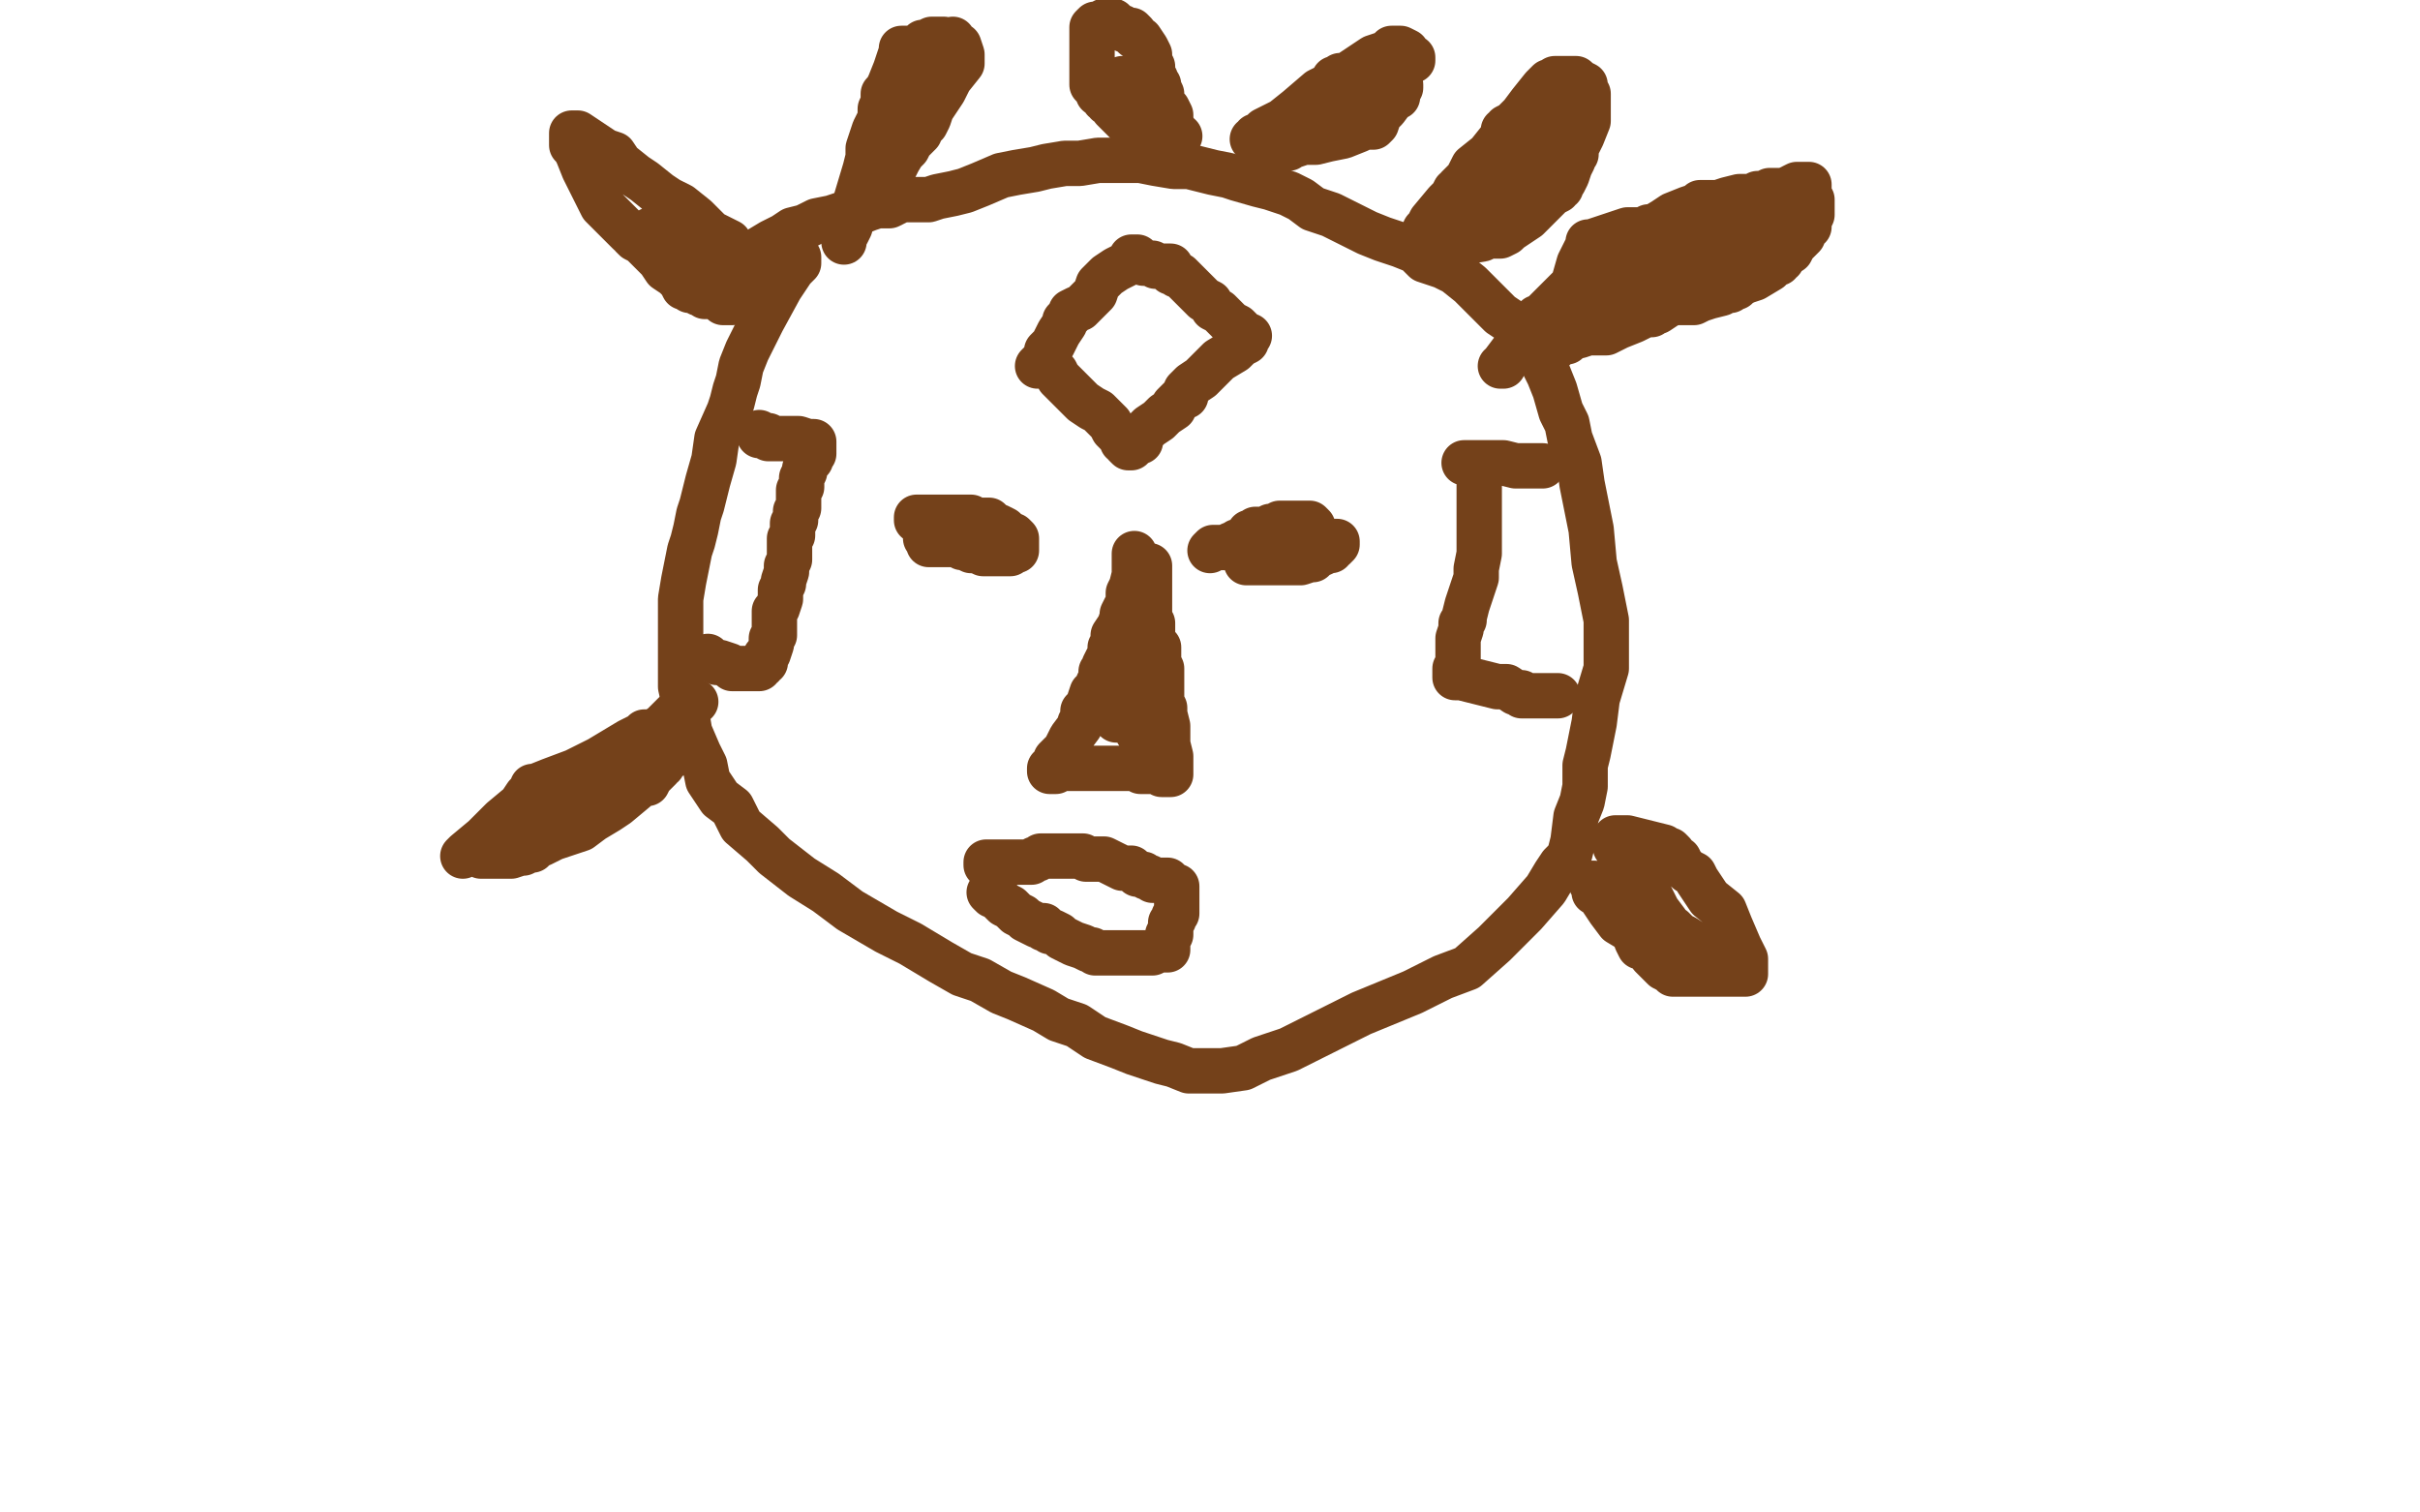 <?xml version="1.0" standalone="no"?>
<!DOCTYPE svg PUBLIC "-//W3C//DTD SVG 1.1//EN"
"http://www.w3.org/Graphics/SVG/1.1/DTD/svg11.dtd">

<svg width="800" height="500" version="1.1" xmlns="http://www.w3.org/2000/svg" xmlns:xlink="http://www.w3.org/1999/xlink" style="stroke-antialiasing: false"><desc>This SVG has been created on https://colorillo.com/</desc><rect x='0' y='0' width='800' height='500' style='fill: rgb(255,255,255); stroke-width:0' /><polyline points="264,85 264,87 262,89 258,95 252,106 249,112 247,116 245,121 244,126 243,129 242,133 241,136 237,145 236,152 234,159 232,167 231,170 230,175 229,179 228,182 226,192 225,198 225,209 225,220 225,227 227,236 228,242 231,249 233,253 234,258 238,264 242,267 245,273 252,279 256,283 265,290 273,295 281,301 293,308 301,312 311,318 318,322 324,324 331,328 336,330 345,334 350,337 356,339 362,343 370,346 375,348 381,350 384,351 388,352 393,354 397,354 399,354 402,354 404,354 411,353 417,350 426,347 440,340 450,335 467,328 477,323 485,320 494,312 499,307 504,302 511,294 514,289 516,286 517,285 518,284 519,282 520,278 521,270 523,265 524,260 524,255 524,253 525,249 527,239 528,231 531,221 531,217 531,213 531,209 531,205 529,195 527,186 526,175 523,160 522,153 519,145 518,140 516,136 514,129 512,124 510,120 506,115 504,113 501,108 499,106 496,104 492,100 489,97 486,94 481,90 477,88 471,86 468,83 463,81 457,79 452,77 444,73 440,71 434,69 430,66 426,64 420,62 416,61 409,59 406,58 401,57 393,55 388,55 382,54 377,53 373,53 367,53 363,53 357,54 352,54 346,55 342,56 336,57 331,58 324,61 319,63 315,64 310,65 307,66 301,66 298,66 294,68 290,68 287,69 282,71 278,71 275,72 270,73 266,75 262,76 259,78 255,80 250,83 247,84 244,84 242,86 240,86 239,87 239,88" style="fill: none; stroke: #74411a; stroke-width: 15; stroke-linejoin: round; stroke-linecap: round; stroke-antialiasing: false; stroke-antialias: 0; opacity: 1.0"/>
<polyline points="303,172 303,171 304,171 305,171 306,171 307,171 308,171 309,171 310,171 311,171 313,171 314,171 316,171 317,171 318,171 319,171 320,171 321,171 322,172 323,172 324,172 325,172 326,172 327,172 328,173 329,174 330,174 332,175 334,177 335,177 336,178 336,179 336,180 336,181 336,182 335,182 334,183 333,183 332,183 331,183 330,183 329,183 328,183 327,183 326,183 325,183 323,182 322,182 321,182 319,181 318,181 317,180 316,180 315,180 314,180 313,180 312,180 311,180 310,180 308,180 307,180 307,179 306,178" style="fill: none; stroke: #74411a; stroke-width: 15; stroke-linejoin: round; stroke-linecap: round; stroke-antialiasing: false; stroke-antialias: 0; opacity: 1.0"/>
<polyline points="400,182 401,181 402,181 403,181 405,181 407,180 413,178 416,178 418,177 418,176 420,175 423,175 425,174 427,174 428,174 429,174 430,174 432,174 433,174 434,174 433,173 432,173 431,173 430,173 429,173 428,173 427,173 426,173 425,173 424,173 423,173 422,174 421,174 420,174 419,175 418,175 417,175 416,175 415,175 414,176 413,176 413,177 412,178 410,179 409,179 409,180 408,181 409,181 410,181 410,180 411,180 412,180 413,180 414,179 415,179 416,179 417,179 418,179 419,179 420,179 422,179 424,179 425,179 426,179 427,179 428,179 431,179 434,179 439,179 440,179 441,179 442,179 442,180 441,181 440,181 440,182 439,182 437,183 436,183 435,184 434,185 433,185 430,186 428,186 426,186 425,186 424,186 423,186 422,186 420,186 419,186 418,186 417,186 416,186 415,186 414,186 413,186 412,186" style="fill: none; stroke: #74411a; stroke-width: 15; stroke-linejoin: round; stroke-linecap: round; stroke-antialiasing: false; stroke-antialias: 0; opacity: 1.0"/>
<polyline points="375,183 375,184 375,184 375,185 375,185 375,186 375,186 375,187 375,189 375,190 374,194 373,196 373,198 373,199 373,200 372,201 371,203 371,204 370,207 368,210 368,213 367,214 367,215 367,217 366,218 365,220 365,222 364,222 364,224 363,226 363,228 361,229 360,232 360,233 358,235 358,236 358,237 358,238 357,239 357,240 354,244 352,248 349,251 348,254 347,254 347,255 348,255 349,255 349,254 350,254 351,254 352,254 353,254 358,254 362,254 368,254 370,254 372,254 373,254 374,254 375,254 376,254 377,255 379,255 380,255 383,255 384,256 385,256 386,256 387,256 387,255 387,254 387,253 387,251 387,250 386,246 386,244 386,240 385,236 385,234 384,232 384,230 384,229 384,227 384,226 384,225 384,224 384,223 384,221 383,219 383,218 383,216 383,214 382,214 382,213 381,213 381,212 381,211 381,210 381,207 381,206 380,205 380,203 380,202 380,201 380,200 380,199 380,198 380,196 380,195 380,194 380,193 380,192 380,191 380,190 380,188 380,187 379,188 378,190 377,191 377,192 376,194 376,195 375,197 375,198 375,199 375,201 374,204 374,207 374,208 374,210 374,211 374,212 374,213 374,214 374,215 374,217 374,218 374,220 374,221 374,222 374,223 374,224 374,225 374,226 374,227 373,227 373,229 373,230 372,231 372,233 371,234 370,235 369,235 369,236 369,237 369,238 370,238 371,238 372,238 373,238 374,239 375,239 376,240 376,241 376,242" style="fill: none; stroke: #74411a; stroke-width: 15; stroke-linejoin: round; stroke-linecap: round; stroke-antialiasing: false; stroke-antialias: 0; opacity: 1.0"/>
<polyline points="327,295 328,296 328,296 329,296 329,296 330,297 330,297 332,299 332,299 334,300 334,300 336,302 336,302 338,303 338,303 339,304 341,305 343,306 345,306 345,307 346,307 347,308 348,308 350,309 351,310 353,311 355,312 358,313 360,314 361,314 362,315 363,315 365,315 366,315 367,315 369,315 370,315 371,315 372,315 373,315 374,315 375,315 377,315 381,315 383,314 384,314 385,314 386,314 386,313 386,312 386,311 386,310 386,309 387,309 387,308 387,306 387,305 388,304 388,303 389,302 389,301 389,299 389,298 389,297 389,296 389,294 389,293 388,293 387,293 387,292 386,291 385,291 384,291 383,291 381,291 380,290 379,290 378,289 377,289 376,289 375,288 374,287 373,287 371,287 369,286 367,285 365,284 364,284 363,284 362,284 361,284 360,284 359,284 358,283 356,283 355,283 354,283 353,283 352,283 351,283 350,283 349,283 348,283 347,283 345,283 344,283 343,284 342,284 341,285 340,285 339,285 338,285 336,285 335,285 332,285 329,285 327,285 326,285 326,286" style="fill: none; stroke: #74411a; stroke-width: 15; stroke-linejoin: round; stroke-linecap: round; stroke-antialiasing: false; stroke-antialias: 0; opacity: 1.0"/>
<polyline points="279,80 279,79 279,79 279,78 279,78 280,77 280,77 281,75 281,75 282,71 282,71 283,66 283,66 286,56 286,56 287,52 287,49 288,46 289,43 291,39 291,36 292,34 292,32 292,31 293,30 294,28 296,23 297,20 298,17 298,16 299,16 300,16 301,16 302,16 304,15 305,14 306,14 308,13 309,13 311,13 312,13 315,14 317,15 318,18 318,19 318,20 318,21 314,26 312,30 308,36 307,39 306,41 305,41 305,42 304,42 304,43 304,44 303,45 301,47 300,49 298,51 296,55 295,56 295,57 295,58 295,57 296,55 297,53 300,48 305,38 308,31 310,25 313,21 313,20 313,19 314,18 314,17 314,16 315,14 315,13 315,14 314,15 314,16 313,17 310,21 308,24 305,27 303,31 302,32 302,33 301,35 301,36 301,37 301,39" style="fill: none; stroke: #74411a; stroke-width: 15; stroke-linejoin: round; stroke-linecap: round; stroke-antialiasing: false; stroke-antialias: 0; opacity: 1.0"/>
<polyline points="390,45 389,45 389,45 389,44 389,44 388,43 388,43 387,40 387,40 387,38 387,38 386,36 386,36 384,34 384,34 384,32 384,31 383,29 383,28 382,27 382,26 381,26 381,25 381,24 381,23 381,22 380,21 380,18 379,16 377,13 375,12 375,11 374,10 372,10 371,9 369,9 368,7 367,7 365,7 364,8 362,8 361,9 361,10 361,11 361,13 361,15 361,19 361,23 361,28 362,29 363,30 363,31 365,32 365,33 366,33 366,34 367,34 368,35 368,36 370,38 371,39 372,40 373,41 375,43 376,43 376,44 377,44 378,45 379,46 380,47 380,48 381,48 381,49 381,48 381,47 378,43 376,39 375,36 373,35 373,33 373,32 373,31 372,30 372,29 372,28 371,27 371,26" style="fill: none; stroke: #74411a; stroke-width: 15; stroke-linejoin: round; stroke-linecap: round; stroke-antialiasing: false; stroke-antialias: 0; opacity: 1.0"/>
<polyline points="414,46 415,46 415,46 415,45 415,45 416,45 416,45 418,43 424,40 429,36 436,30 440,28 441,27 441,26 442,26 443,25 445,25 448,23 454,19 457,18 460,17 460,16 461,16 462,16 463,16 465,17 465,18 466,19 467,19 467,20 465,21 464,22 462,25 462,27 463,28 463,29 462,29 462,31 461,32 458,36 456,38 455,41 454,42 453,42 451,42 449,43 444,45 439,46 435,47 431,47 428,48 427,48 426,49 425,49 422,49 421,49 420,48 420,47 423,45 424,45 430,43 434,42 444,40 448,39 450,38 451,38 451,37 452,37 454,36 456,35 458,33 461,32 462,31 462,32" style="fill: none; stroke: #74411a; stroke-width: 15; stroke-linejoin: round; stroke-linecap: round; stroke-antialiasing: false; stroke-antialias: 0; opacity: 1.0"/>
<polyline points="471,76 472,75 472,75 473,73 473,73 478,67 478,67 480,65 480,65 481,63 481,63 482,63 482,63 482,62 482,62 483,61 485,59 487,55 492,51 496,46 497,44 497,43 498,43 498,42 500,41 503,38 506,34 510,29 512,27 513,27 514,26 515,26 516,26 517,26 519,26 521,26 522,27 524,28 524,29 524,30 525,31 525,33 525,36 525,37 525,40 523,45 521,49 521,51 520,52 520,53 519,55 518,58 517,60 516,60 516,62 515,62 515,63 513,64 510,67 505,72 502,74 499,76 498,77 496,78 495,78 494,78 492,78 490,79 484,80 481,80 480,80 479,80 480,79 481,78 482,78 483,76 483,75 485,74 486,73 488,70 491,67 498,61 502,57 506,54 510,51 511,50 512,49 512,48 512,47 512,46 512,45 512,43 513,41 513,40 513,39 514,38" style="fill: none; stroke: #74411a; stroke-width: 15; stroke-linejoin: round; stroke-linecap: round; stroke-antialiasing: false; stroke-antialias: 0; opacity: 1.0"/>
<polyline points="496,121 497,121 497,121 497,120 497,120 500,116 500,116 501,115 501,115 504,111 504,111 505,109 506,107 507,106 508,105 509,105 515,99 520,94 522,87 525,81 525,80 526,80 529,79 535,77 538,76 543,76 545,75 546,75 548,75 551,74 557,73 563,71 569,70 574,69 576,69 577,69 577,70 577,71 577,72 577,73 577,74 577,75 576,76 576,77 575,79 574,82 573,85 572,86 571,87 571,88 569,89 569,90 568,90 566,92 561,95 558,98 551,101 548,103 547,103 546,103 546,104 545,104 544,104 542,105 540,106 535,108 531,110 528,110 527,110 525,110 522,111 521,111 519,111 518,111 518,112 518,113 517,113 516,113 515,114 514,115 512,116 511,116 510,116 510,115 510,114 512,112 513,112 513,111 514,111 515,109 516,108 517,107 522,103 530,100 537,96 542,94 545,92 548,90 549,90 550,89 551,89 551,88 554,86 567,80 576,75 588,70 593,69 595,68 596,68 596,69 596,70 596,71 595,72 594,72 592,73 589,74 584,75 576,76 571,76 568,77 564,78 563,78 561,78 558,78 555,78 551,78 549,78 546,78 544,78 543,78 540,78 539,78 538,78 538,79 537,79 537,80 537,81 536,83 535,85 534,86 533,88 533,89 533,90 532,90 532,91 533,89 535,87 536,86 538,84 539,83 540,83 541,81 541,80 543,79 544,78 544,77 545,76 550,73 553,71 558,69 561,68 562,67 563,67 564,67 565,67 566,67 568,67 571,66 575,65 577,65 580,65 581,65 581,64 583,64 585,63 590,63 594,61 596,61 597,61 598,61 598,62 598,63 598,64 598,65 599,66 599,67 599,68 599,69 599,71 598,73 598,74 598,75 597,75 596,76 596,77 596,78 595,79 593,81 592,83 589,85 589,86 588,86 588,87 586,87 585,89 580,92 577,93 575,94 574,95 573,95 572,96 571,96 570,96 569,97 565,98 562,99 560,100 558,100 557,100 556,100 552,100 549,101 545,102 544,102 543,103 541,103 540,103 539,103 538,104 535,105 533,105 532,105 532,106 531,106" style="fill: none; stroke: #74411a; stroke-width: 15; stroke-linejoin: round; stroke-linecap: round; stroke-antialiasing: false; stroke-antialias: 0; opacity: 1.0"/>
<polyline points="254,93 253,93 253,93 252,93 252,93 251,91 251,91 249,89 249,89 247,87 247,87 243,83 243,83 241,80 241,80 235,77 233,75 230,72 225,68 221,66 218,64 213,60 210,58 205,54 203,51 200,50 197,48 194,46 191,44 190,44 189,44 189,45 189,46 189,47 189,48 190,49 191,51 193,56 195,60 197,64 199,68 203,72 205,74 207,76 208,77 209,77 209,78 210,79 212,80 214,82 216,84 218,86 220,89 223,91 225,93 226,95 228,95 228,96 229,96 230,96 231,97 232,97 233,98 236,98 238,99 239,100 241,100 242,100 242,99 243,99 244,99 245,99 246,99 249,99 250,99 252,99 253,99 252,99 252,98 248,97 247,96 244,94 239,91 236,89 231,86 228,84 224,82 222,80 221,79 219,78 219,77 218,77 216,77 216,76 215,76" style="fill: none; stroke: #74411a; stroke-width: 15; stroke-linejoin: round; stroke-linecap: round; stroke-antialiasing: false; stroke-antialias: 0; opacity: 1.0"/>
<polyline points="230,232 227,234 227,234 223,236 223,236 219,240 219,240 216,242 216,242 215,242 215,242 214,242 214,242 213,242 213,242 213,243 212,243 208,245 198,251 190,255 182,258 177,260 176,260 176,261 175,262 174,263 172,266 166,271 160,277 154,282 153,283 154,282 156,282 157,282 159,283 161,283 163,283 164,283 168,283 169,283 172,282 173,282 175,281 176,281 177,279 179,279 183,277 186,276 189,275 192,274 196,271 201,268 204,266 210,261 212,259 214,259 215,257 216,256 217,254 219,253 220,251 220,250 221,250 221,249 222,249 222,250 221,250 220,251 218,254 217,255 215,257 212,259 209,261 204,262 197,265 192,268 187,270 185,271 184,271 184,272 183,273 183,272" style="fill: none; stroke: #74411a; stroke-width: 15; stroke-linejoin: round; stroke-linecap: round; stroke-antialiasing: false; stroke-antialias: 0; opacity: 1.0"/>
<polyline points="526,292 527,292 527,292 527,293 527,293 527,294 527,295 528,295 530,298 532,301 535,305 540,308 541,311 542,313 543,313 544,314 545,314 546,316 548,318 550,320 552,321 553,322 554,322 555,322 556,322 557,322 559,322 562,322 567,322 570,322 571,322 572,322 573,322 574,322 575,322 576,322 577,322 577,321 577,320 577,317 575,313 572,306 570,301 565,297 563,294 561,291 560,289 558,288 556,286 555,284 554,284 553,283 553,282 552,281 551,281 550,281 550,280 546,279 542,278 538,277 537,277 536,277 535,277 534,277 534,278 534,279 534,280 535,281 536,283 537,284 539,287 540,289 542,291 543,292 543,293 543,294 544,294 545,295 546,297 548,301 551,305 552,307 553,307 554,308 555,309 557,310 560,312 561,313 562,313 563,313 563,314 564,314 564,315 565,315 565,316 566,316 566,317 566,318" style="fill: none; stroke: #74411a; stroke-width: 15; stroke-linejoin: round; stroke-linecap: round; stroke-antialiasing: false; stroke-antialias: 0; opacity: 1.0"/>
<polyline points="376,85 375,85 375,85 374,85 374,85 373,87 373,87 371,88 371,88 369,89 369,89 366,91 366,91 363,94 363,94 362,97 360,99 357,102 356,102 354,103 354,104 352,106 352,107 350,110 348,114 346,116 346,117 345,119 344,120 343,121 344,121 345,121 346,121 347,121 348,122 349,123 350,125 353,128 356,131 358,133 361,135 363,136 366,139 367,140 368,142 370,144 371,145 371,146 372,146 372,147 373,148 374,148 375,147 375,146 377,146 377,144 378,143 380,141 383,139 385,137 388,135 388,134 389,133 390,132 391,131 392,131 392,130 392,129 394,127 397,125 403,119 408,116 410,114 412,113 412,112 413,111 412,111 411,110 410,109 409,108 407,107 405,105 403,103 401,102 400,100 398,99 397,98 396,97 395,96 393,94 392,93 390,91 389,91 388,90 387,90 387,89 387,88 386,88 385,88 384,88 383,88 382,88 381,87 380,87 379,87 378,87" style="fill: none; stroke: #74411a; stroke-width: 15; stroke-linejoin: round; stroke-linecap: round; stroke-antialiasing: false; stroke-antialias: 0; opacity: 1.0"/>
<polyline points="251,143 251,144 251,144 253,144 253,144 254,144 254,144 254,145 254,145 255,145 255,145 256,145 257,145 259,145 261,145 264,145 267,146 268,146 269,146 269,147 269,148 269,149 269,150 268,150 268,151 268,152 267,152 267,153 266,155 266,156 265,158 265,159 265,160 265,161 264,162 264,163 264,164 264,165 264,168 263,169 263,171 263,172 262,173 262,176 262,177 261,178 261,179 261,180 261,181 261,182 261,183 261,185 260,187 260,189 259,192 259,193 258,195 258,196 258,198 257,201 256,202 256,204 256,206 256,207 256,210 255,211 255,213 254,216 253,217 253,218 253,219 252,219 252,220 251,220 251,221 250,221 249,221 248,221 247,221 245,221 244,221 243,221 242,221 241,220 238,219 237,219 235,218 234,217" style="fill: none; stroke: #74411a; stroke-width: 15; stroke-linejoin: round; stroke-linecap: round; stroke-antialiasing: false; stroke-antialias: 0; opacity: 1.0"/>
<polyline points="510,154 509,154 509,154 508,154 508,154 507,154 506,154 505,154 503,154 501,154 497,153 495,153 494,153 493,153 492,153 491,153 488,153 486,153 485,153 484,153 485,153 486,153 487,154 488,154 488,155 488,156 489,158 489,160 489,163 489,168 489,171 489,174 489,178 489,180 489,183 488,188 488,191 486,197 485,200 484,204 484,205 483,206 483,208 482,211 482,212 482,213 482,215 482,218 482,220 481,221 481,222 481,223 481,224 483,224 487,225 491,226 495,227 498,227 501,229 502,229 503,229 503,230 504,230 505,230 506,230 507,230 509,230 512,230 513,230 514,230 515,230" style="fill: none; stroke: #74411a; stroke-width: 15; stroke-linejoin: round; stroke-linecap: round; stroke-antialiasing: false; stroke-antialias: 0; opacity: 1.0"/>
</svg>

